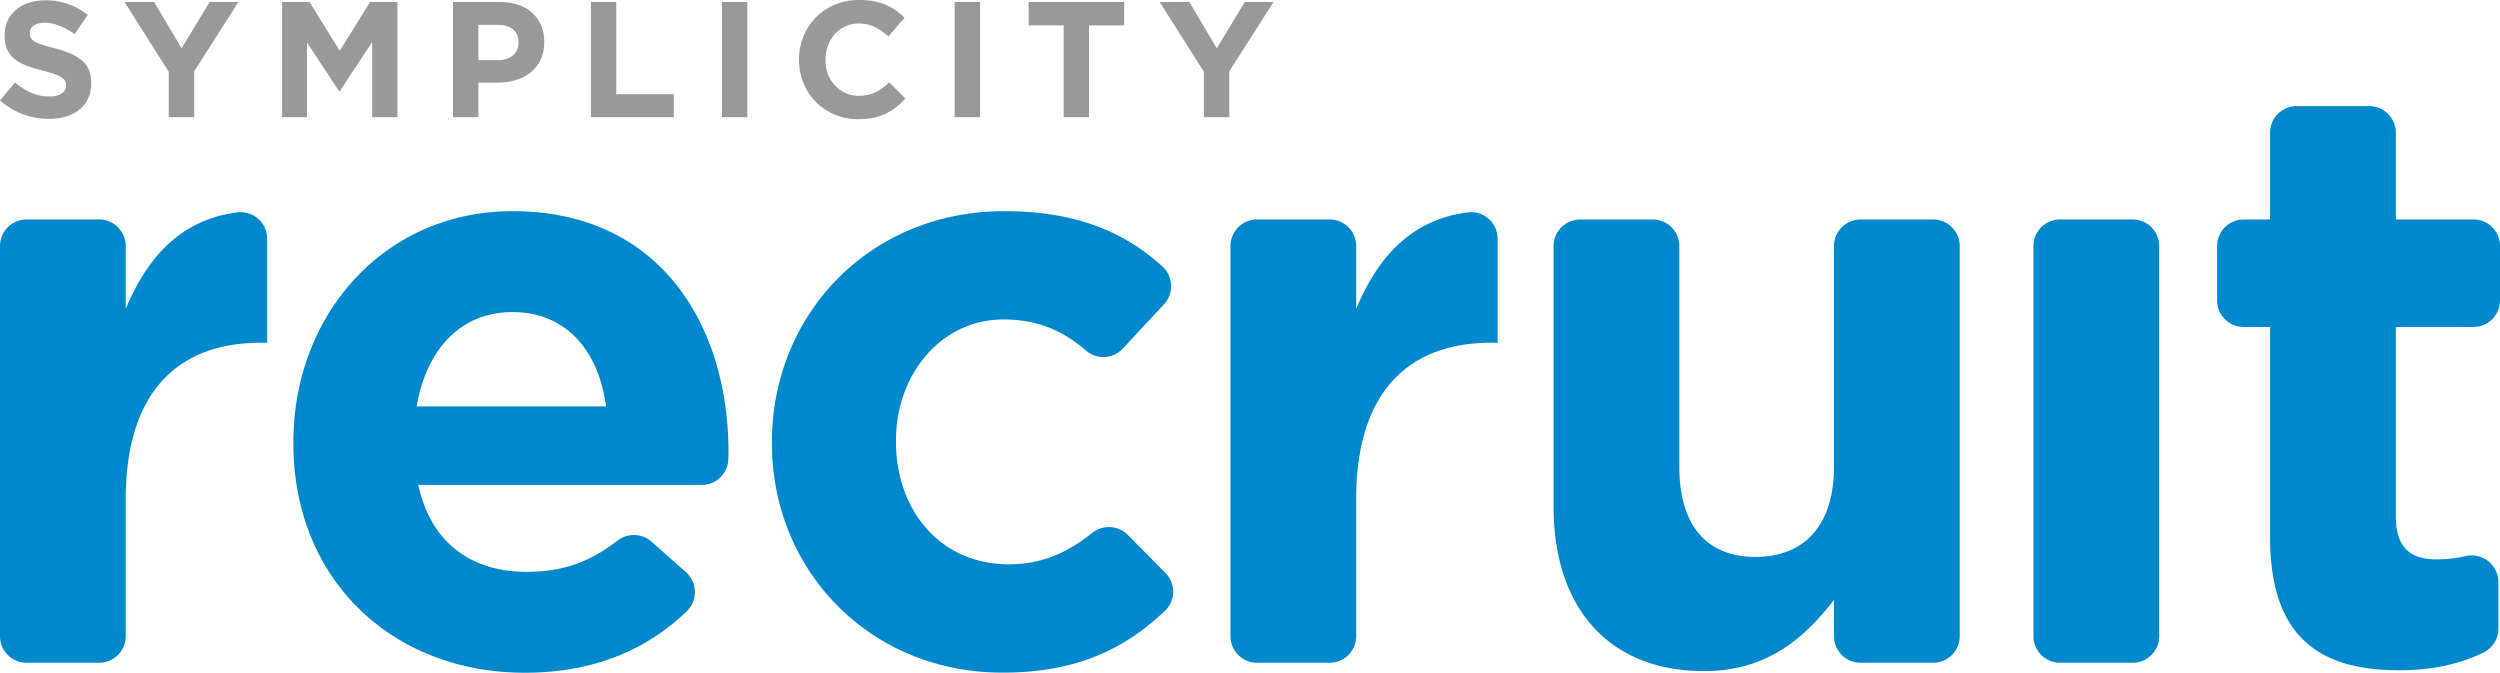 <svg id="Layer_1" data-name="Layer 1" xmlns="http://www.w3.org/2000/svg" viewBox="0 0 1920 516.66"><defs><style>.cls-1{fill:#999;}.cls-2{fill:#08c;}</style></defs><path class="cls-1" d="M0,77.14,11.51,63.36c8,6.58,16.31,10.75,26.43,10.75,8,0,12.77-3.16,12.77-8.35v-.25c0-4.93-3-7.46-17.83-11.26C15.05,49.7,3.54,44.77,3.54,27.19v-.25c0-16.06,12.9-26.69,31-26.69A51.27,51.27,0,0,1,67.41,11.51L57.29,26.18c-7.84-5.44-15.56-8.73-23-8.73s-11.38,3.42-11.38,7.71v.26c0,5.82,3.79,7.71,19.1,11.63,17.95,4.68,28.07,11.13,28.07,26.56v.25c0,17.58-13.4,27.45-32.5,27.45A56.3,56.3,0,0,1,0,77.14Z"/><path class="cls-1" d="M129.59,55.14l-34-53.62h22.76l21.12,35.53L161,1.52h22.13l-34,53.24V90H129.59Z"/><path class="cls-1" d="M216.68,1.52h21L260.94,39,284.21,1.52h21V90H285.85V32.25L260.94,70.06h-.51L235.77,32.63V90H216.68Z"/><path class="cls-1" d="M347.89,1.52h36.17C405.18,1.52,418,14,418,32.12v.26c0,20.48-15.93,31.1-35.79,31.1H367.37V90H347.89ZM382.8,46.16c9.73,0,15.43-5.82,15.43-13.41V32.5c0-8.72-6.08-13.4-15.81-13.4H367.37V46.16Z"/><path class="cls-1" d="M453.83,1.52H473.3V72.34h44.14V90H453.83Z"/><path class="cls-1" d="M554.45,1.52h19.48V90H554.45Z"/><path class="cls-1" d="M613.61,46v-.25c0-25.17,19-45.78,46.16-45.78,16.7,0,26.69,5.56,34.91,13.66L682.28,28c-6.83-6.2-13.78-10-22.63-10C644.72,18,634,30.35,634,45.53v1.69c0,14,10.86,26.07,24.83,26.37,10.62.23,17-3.86,24.12-10.36l12.39,12.52c-9.11,9.74-19.22,15.81-36.3,15.81C633,91.56,613.61,71.45,613.61,46Z"/><path class="cls-1" d="M733.2,1.52h19.48V90H733.2Z"/><path class="cls-1" d="M816.89,19.47H790V1.52h73.35v18H836.37V90H816.89Z"/><path class="cls-1" d="M924.6,55.14l-34-53.62h22.77l21.12,35.53L956,1.52H978.1l-34,53.24V90H924.6Z"/><path class="cls-2" d="M20.42,168.54H76.14A20.42,20.42,0,0,1,96.56,189v48.19c16.89-40.32,42.65-68.48,85.7-74.09a20.4,20.4,0,0,1,22.93,20.28v79.85h-5.08c-64.17,0-103.55,38.75-103.55,120.06V488.61A20.42,20.42,0,0,1,76.14,509H20.42A20.42,20.42,0,0,1,0,488.61V189A20.42,20.42,0,0,1,20.42,168.54Z"/><path class="cls-2" d="M225.32,340.69v-1.27c0-97.19,69.24-177.24,168.34-177.24,113.72,0,165.81,88.31,165.81,184.86,0,1.8,0,3.67-.1,5.59A20.45,20.45,0,0,1,539,372.45H321.24c9.53,43.84,40,66.71,83.22,66.71,27.08,0,48-7.1,69.65-23.9a20.52,20.52,0,0,1,26.21.71l26.5,23.45a20.5,20.5,0,0,1,.49,30.15c-30.63,29.56-71.61,47.09-124.12,47.09C300.92,516.66,225.32,444.87,225.32,340.69ZM465.45,312.1c-5.72-43.19-31.13-72.42-71.79-72.42-40,0-66.06,28.59-73.68,72.42Z"/><path class="cls-2" d="M592.83,340.69v-1.27c0-97.19,74.32-177.24,178.51-177.24,54.65,0,91.78,15.67,121.22,42.31a20.49,20.49,0,0,1,1.4,29.19l-31.64,34a20.36,20.36,0,0,1-28.14,1.67c-17.43-15-36.53-24-63.48-24-48.28,0-82.58,42.56-82.58,92.75v1.27c0,52.09,33.67,94,86.39,94,26,0,45.4-9,64.2-24a20.52,20.52,0,0,1,27.45,1.44l28.91,29.23a20.36,20.36,0,0,1-.36,29.07c-30,28.3-66.34,47.47-124.65,47.47C667.79,516.66,592.83,437.89,592.83,340.69Z"/><path class="cls-2" d="M965.4,168.54h55.72A20.42,20.42,0,0,1,1041.54,189v48.19c16.88-40.32,42.65-68.48,85.69-74.09a20.41,20.41,0,0,1,22.94,20.28v79.85h-5.09c-64.16,0-103.54,38.75-103.54,120.06V488.61A20.42,20.42,0,0,1,1021.12,509H965.4A20.42,20.42,0,0,1,945,488.61V189A20.42,20.42,0,0,1,965.4,168.54Z"/><path class="cls-2" d="M1193.16,389V189a20.42,20.42,0,0,1,20.42-20.42h55.72A20.42,20.42,0,0,1,1289.72,189V358.48c0,45.74,21.6,69.24,58.45,69.24s60.34-23.5,60.34-69.24V189a20.42,20.42,0,0,1,20.42-20.42h55.73A20.41,20.41,0,0,1,1505.07,189V488.61A20.41,20.41,0,0,1,1484.66,509h-55.73a20.42,20.42,0,0,1-20.42-20.42V460.76c-22.23,28.58-50.82,54.63-99.73,54.63C1235.72,515.39,1193.16,467.11,1193.16,389Z"/><path class="cls-2" d="M1582.12,168.54h55.72A20.42,20.42,0,0,1,1658.26,189V488.61A20.42,20.42,0,0,1,1637.84,509h-55.72a20.42,20.42,0,0,1-20.42-20.42V189A20.42,20.42,0,0,1,1582.12,168.54Z"/><path class="cls-2" d="M1743.4,412.47V251.12h-20.24a20.42,20.42,0,0,1-20.42-20.42V189a20.42,20.42,0,0,1,20.42-20.42h20.24V101.93a20.42,20.42,0,0,1,20.42-20.42h55.72A20.42,20.42,0,0,1,1840,101.93v66.61h59.62A20.42,20.42,0,0,1,1920,189V230.7a20.42,20.42,0,0,1-20.42,20.42H1840V396.59c0,22.24,9.53,33,31.12,33a100.31,100.31,0,0,0,22.46-2.5A20.47,20.47,0,0,1,1918.73,447v35.85A20.46,20.46,0,0,1,1907,501.32c-17.66,8.39-38.13,13.43-64.49,13.43C1783.42,514.75,1743.4,491.25,1743.4,412.47Z"/></svg>